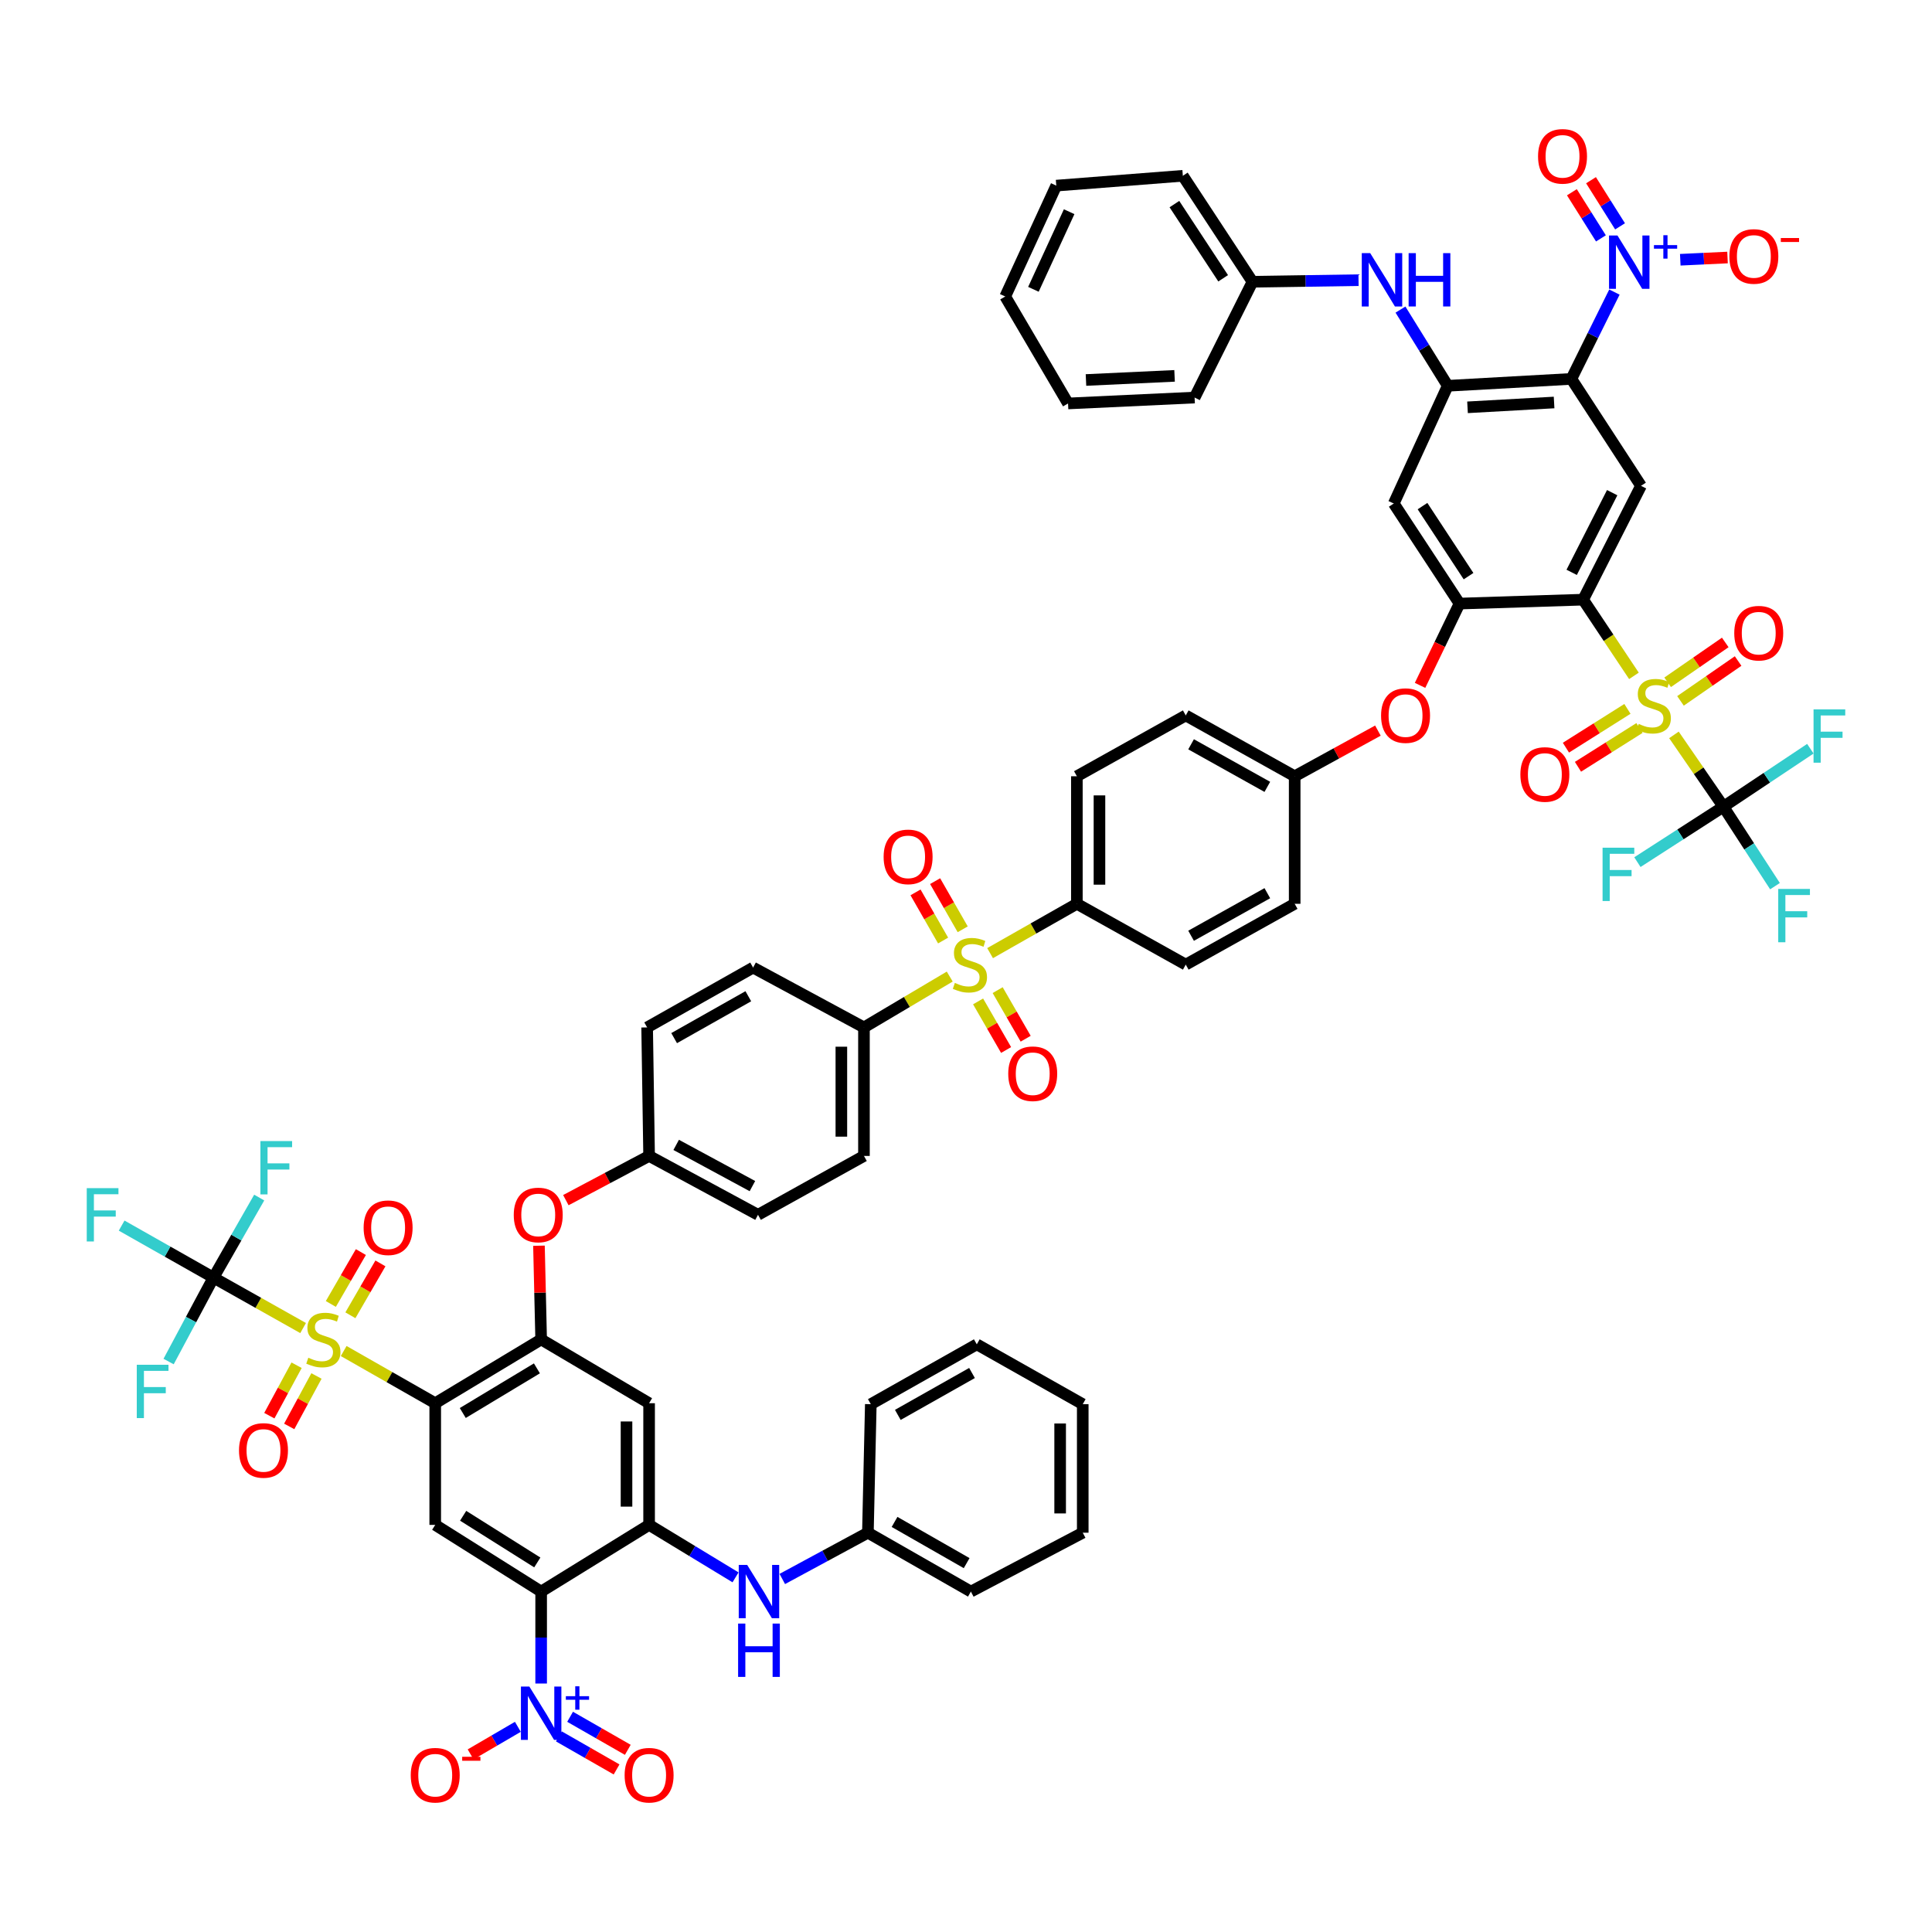 <?xml version='1.0' encoding='iso-8859-1'?>
<svg version='1.1' baseProfile='full'
              xmlns='http://www.w3.org/2000/svg'
                      xmlns:rdkit='http://www.rdkit.org/xml'
                      xmlns:xlink='http://www.w3.org/1999/xlink'
                  xml:space='preserve'
width='1000px' height='1000px' viewBox='0 0 1000 1000'>
<!-- END OF HEADER -->
<rect style='opacity:1.0;fill:#FFFFFF;stroke:none' width='1000' height='1000' x='0' y='0'> </rect>
<path class='bond-1' d='M 845.72,349.82 L 832.576,330.102' style='fill:none;fill-rule:evenodd;stroke:#CCCC00;stroke-width:6px;stroke-linecap:butt;stroke-linejoin:miter;stroke-opacity:1' />
<path class='bond-1' d='M 832.576,330.102 L 819.431,310.384' style='fill:none;fill-rule:evenodd;stroke:#000000;stroke-width:6px;stroke-linecap:butt;stroke-linejoin:miter;stroke-opacity:1' />
<path class='bond-8' d='M 866.43,380.379 L 879.232,398.96' style='fill:none;fill-rule:evenodd;stroke:#CCCC00;stroke-width:6px;stroke-linecap:butt;stroke-linejoin:miter;stroke-opacity:1' />
<path class='bond-8' d='M 879.232,398.96 L 892.034,417.541' style='fill:none;fill-rule:evenodd;stroke:#000000;stroke-width:6px;stroke-linecap:butt;stroke-linejoin:miter;stroke-opacity:1' />
<path class='bond-22' d='M 842.357,366.915 L 826.439,376.954' style='fill:none;fill-rule:evenodd;stroke:#CCCC00;stroke-width:6px;stroke-linecap:butt;stroke-linejoin:miter;stroke-opacity:1' />
<path class='bond-22' d='M 826.439,376.954 L 810.52,386.993' style='fill:none;fill-rule:evenodd;stroke:#FF0000;stroke-width:6px;stroke-linecap:butt;stroke-linejoin:miter;stroke-opacity:1' />
<path class='bond-22' d='M 848.596,376.808 L 832.677,386.847' style='fill:none;fill-rule:evenodd;stroke:#CCCC00;stroke-width:6px;stroke-linecap:butt;stroke-linejoin:miter;stroke-opacity:1' />
<path class='bond-22' d='M 832.677,386.847 L 816.759,396.886' style='fill:none;fill-rule:evenodd;stroke:#FF0000;stroke-width:6px;stroke-linecap:butt;stroke-linejoin:miter;stroke-opacity:1' />
<path class='bond-25' d='M 869.821,362.775 L 884.732,352.459' style='fill:none;fill-rule:evenodd;stroke:#CCCC00;stroke-width:6px;stroke-linecap:butt;stroke-linejoin:miter;stroke-opacity:1' />
<path class='bond-25' d='M 884.732,352.459 L 899.643,342.144' style='fill:none;fill-rule:evenodd;stroke:#FF0000;stroke-width:6px;stroke-linecap:butt;stroke-linejoin:miter;stroke-opacity:1' />
<path class='bond-25' d='M 863.167,353.156 L 878.078,342.841' style='fill:none;fill-rule:evenodd;stroke:#CCCC00;stroke-width:6px;stroke-linecap:butt;stroke-linejoin:miter;stroke-opacity:1' />
<path class='bond-25' d='M 878.078,342.841 L 892.989,332.526' style='fill:none;fill-rule:evenodd;stroke:#FF0000;stroke-width:6px;stroke-linecap:butt;stroke-linejoin:miter;stroke-opacity:1' />
<path class='bond-0' d='M 177.888,699.286 L 201.58,712.795' style='fill:none;fill-rule:evenodd;stroke:#CCCC00;stroke-width:6px;stroke-linecap:butt;stroke-linejoin:miter;stroke-opacity:1' />
<path class='bond-0' d='M 201.58,712.795 L 225.272,726.304' style='fill:none;fill-rule:evenodd;stroke:#000000;stroke-width:6px;stroke-linecap:butt;stroke-linejoin:miter;stroke-opacity:1' />
<path class='bond-9' d='M 156.891,687.394 L 133.692,674.345' style='fill:none;fill-rule:evenodd;stroke:#CCCC00;stroke-width:6px;stroke-linecap:butt;stroke-linejoin:miter;stroke-opacity:1' />
<path class='bond-9' d='M 133.692,674.345 L 110.493,661.296' style='fill:none;fill-rule:evenodd;stroke:#000000;stroke-width:6px;stroke-linecap:butt;stroke-linejoin:miter;stroke-opacity:1' />
<path class='bond-23' d='M 153.512,706.643 L 146.46,719.699' style='fill:none;fill-rule:evenodd;stroke:#CCCC00;stroke-width:6px;stroke-linecap:butt;stroke-linejoin:miter;stroke-opacity:1' />
<path class='bond-23' d='M 146.46,719.699 L 139.407,732.755' style='fill:none;fill-rule:evenodd;stroke:#FF0000;stroke-width:6px;stroke-linecap:butt;stroke-linejoin:miter;stroke-opacity:1' />
<path class='bond-23' d='M 163.802,712.202 L 156.75,725.258' style='fill:none;fill-rule:evenodd;stroke:#CCCC00;stroke-width:6px;stroke-linecap:butt;stroke-linejoin:miter;stroke-opacity:1' />
<path class='bond-23' d='M 156.75,725.258 L 149.697,738.314' style='fill:none;fill-rule:evenodd;stroke:#FF0000;stroke-width:6px;stroke-linecap:butt;stroke-linejoin:miter;stroke-opacity:1' />
<path class='bond-24' d='M 181.367,680.785 L 189.139,667.359' style='fill:none;fill-rule:evenodd;stroke:#CCCC00;stroke-width:6px;stroke-linecap:butt;stroke-linejoin:miter;stroke-opacity:1' />
<path class='bond-24' d='M 189.139,667.359 L 196.911,653.932' style='fill:none;fill-rule:evenodd;stroke:#FF0000;stroke-width:6px;stroke-linecap:butt;stroke-linejoin:miter;stroke-opacity:1' />
<path class='bond-24' d='M 171.245,674.926 L 179.017,661.499' style='fill:none;fill-rule:evenodd;stroke:#CCCC00;stroke-width:6px;stroke-linecap:butt;stroke-linejoin:miter;stroke-opacity:1' />
<path class='bond-24' d='M 179.017,661.499 L 186.789,648.073' style='fill:none;fill-rule:evenodd;stroke:#FF0000;stroke-width:6px;stroke-linecap:butt;stroke-linejoin:miter;stroke-opacity:1' />
<path class='bond-10' d='M 819.431,310.384 L 849.385,251.465' style='fill:none;fill-rule:evenodd;stroke:#000000;stroke-width:6px;stroke-linecap:butt;stroke-linejoin:miter;stroke-opacity:1' />
<path class='bond-10' d='M 813.499,296.246 L 834.466,255.003' style='fill:none;fill-rule:evenodd;stroke:#000000;stroke-width:6px;stroke-linecap:butt;stroke-linejoin:miter;stroke-opacity:1' />
<path class='bond-12' d='M 819.431,310.384 L 755.444,312.412' style='fill:none;fill-rule:evenodd;stroke:#000000;stroke-width:6px;stroke-linecap:butt;stroke-linejoin:miter;stroke-opacity:1' />
<path class='bond-2' d='M 225.272,726.304 L 280.098,693.29' style='fill:none;fill-rule:evenodd;stroke:#000000;stroke-width:6px;stroke-linecap:butt;stroke-linejoin:miter;stroke-opacity:1' />
<path class='bond-2' d='M 239.529,731.371 L 277.907,708.261' style='fill:none;fill-rule:evenodd;stroke:#000000;stroke-width:6px;stroke-linecap:butt;stroke-linejoin:miter;stroke-opacity:1' />
<path class='bond-11' d='M 225.272,726.304 L 225.272,789.278' style='fill:none;fill-rule:evenodd;stroke:#000000;stroke-width:6px;stroke-linecap:butt;stroke-linejoin:miter;stroke-opacity:1' />
<path class='bond-3' d='M 813.343,196.119 L 849.385,251.465' style='fill:none;fill-rule:evenodd;stroke:#000000;stroke-width:6px;stroke-linecap:butt;stroke-linejoin:miter;stroke-opacity:1' />
<path class='bond-6' d='M 813.343,196.119 L 824.481,173.649' style='fill:none;fill-rule:evenodd;stroke:#000000;stroke-width:6px;stroke-linecap:butt;stroke-linejoin:miter;stroke-opacity:1' />
<path class='bond-6' d='M 824.481,173.649 L 835.62,151.179' style='fill:none;fill-rule:evenodd;stroke:#0000FF;stroke-width:6px;stroke-linecap:butt;stroke-linejoin:miter;stroke-opacity:1' />
<path class='bond-62' d='M 813.343,196.119 L 749.336,199.686' style='fill:none;fill-rule:evenodd;stroke:#000000;stroke-width:6px;stroke-linecap:butt;stroke-linejoin:miter;stroke-opacity:1' />
<path class='bond-62' d='M 804.393,208.331 L 759.588,210.828' style='fill:none;fill-rule:evenodd;stroke:#000000;stroke-width:6px;stroke-linecap:butt;stroke-linejoin:miter;stroke-opacity:1' />
<path class='bond-4' d='M 280.098,823.799 L 335.977,789.278' style='fill:none;fill-rule:evenodd;stroke:#000000;stroke-width:6px;stroke-linecap:butt;stroke-linejoin:miter;stroke-opacity:1' />
<path class='bond-7' d='M 280.098,823.799 L 280.098,847.595' style='fill:none;fill-rule:evenodd;stroke:#000000;stroke-width:6px;stroke-linecap:butt;stroke-linejoin:miter;stroke-opacity:1' />
<path class='bond-7' d='M 280.098,847.595 L 280.098,871.392' style='fill:none;fill-rule:evenodd;stroke:#0000FF;stroke-width:6px;stroke-linecap:butt;stroke-linejoin:miter;stroke-opacity:1' />
<path class='bond-66' d='M 280.098,823.799 L 225.272,789.278' style='fill:none;fill-rule:evenodd;stroke:#000000;stroke-width:6px;stroke-linecap:butt;stroke-linejoin:miter;stroke-opacity:1' />
<path class='bond-66' d='M 278.106,808.724 L 239.727,784.559' style='fill:none;fill-rule:evenodd;stroke:#000000;stroke-width:6px;stroke-linecap:butt;stroke-linejoin:miter;stroke-opacity:1' />
<path class='bond-5' d='M 512.469,493.344 L 534.927,480.575' style='fill:none;fill-rule:evenodd;stroke:#CCCC00;stroke-width:6px;stroke-linecap:butt;stroke-linejoin:miter;stroke-opacity:1' />
<path class='bond-5' d='M 534.927,480.575 L 557.386,467.806' style='fill:none;fill-rule:evenodd;stroke:#000000;stroke-width:6px;stroke-linecap:butt;stroke-linejoin:miter;stroke-opacity:1' />
<path class='bond-21' d='M 491.584,505.471 L 469.383,518.633' style='fill:none;fill-rule:evenodd;stroke:#CCCC00;stroke-width:6px;stroke-linecap:butt;stroke-linejoin:miter;stroke-opacity:1' />
<path class='bond-21' d='M 469.383,518.633 L 447.182,531.794' style='fill:none;fill-rule:evenodd;stroke:#000000;stroke-width:6px;stroke-linecap:butt;stroke-linejoin:miter;stroke-opacity:1' />
<path class='bond-28' d='M 498.296,481.003 L 491.156,468.541' style='fill:none;fill-rule:evenodd;stroke:#CCCC00;stroke-width:6px;stroke-linecap:butt;stroke-linejoin:miter;stroke-opacity:1' />
<path class='bond-28' d='M 491.156,468.541 L 484.017,456.079' style='fill:none;fill-rule:evenodd;stroke:#FF0000;stroke-width:6px;stroke-linecap:butt;stroke-linejoin:miter;stroke-opacity:1' />
<path class='bond-28' d='M 488.147,486.816 L 481.008,474.355' style='fill:none;fill-rule:evenodd;stroke:#CCCC00;stroke-width:6px;stroke-linecap:butt;stroke-linejoin:miter;stroke-opacity:1' />
<path class='bond-28' d='M 481.008,474.355 L 473.869,461.893' style='fill:none;fill-rule:evenodd;stroke:#FF0000;stroke-width:6px;stroke-linecap:butt;stroke-linejoin:miter;stroke-opacity:1' />
<path class='bond-29' d='M 506.258,518.33 L 513.506,530.905' style='fill:none;fill-rule:evenodd;stroke:#CCCC00;stroke-width:6px;stroke-linecap:butt;stroke-linejoin:miter;stroke-opacity:1' />
<path class='bond-29' d='M 513.506,530.905 L 520.754,543.48' style='fill:none;fill-rule:evenodd;stroke:#FF0000;stroke-width:6px;stroke-linecap:butt;stroke-linejoin:miter;stroke-opacity:1' />
<path class='bond-29' d='M 516.391,512.49 L 523.639,525.065' style='fill:none;fill-rule:evenodd;stroke:#CCCC00;stroke-width:6px;stroke-linecap:butt;stroke-linejoin:miter;stroke-opacity:1' />
<path class='bond-29' d='M 523.639,525.065 L 530.887,537.64' style='fill:none;fill-rule:evenodd;stroke:#FF0000;stroke-width:6px;stroke-linecap:butt;stroke-linejoin:miter;stroke-opacity:1' />
<path class='bond-31' d='M 869.71,134.447 L 881.939,133.87' style='fill:none;fill-rule:evenodd;stroke:#0000FF;stroke-width:6px;stroke-linecap:butt;stroke-linejoin:miter;stroke-opacity:1' />
<path class='bond-31' d='M 881.939,133.87 L 894.168,133.293' style='fill:none;fill-rule:evenodd;stroke:#FF0000;stroke-width:6px;stroke-linecap:butt;stroke-linejoin:miter;stroke-opacity:1' />
<path class='bond-33' d='M 838.536,117.155 L 831.019,105.215' style='fill:none;fill-rule:evenodd;stroke:#0000FF;stroke-width:6px;stroke-linecap:butt;stroke-linejoin:miter;stroke-opacity:1' />
<path class='bond-33' d='M 831.019,105.215 L 823.501,93.275' style='fill:none;fill-rule:evenodd;stroke:#FF0000;stroke-width:6px;stroke-linecap:butt;stroke-linejoin:miter;stroke-opacity:1' />
<path class='bond-33' d='M 828.639,123.386 L 821.121,111.446' style='fill:none;fill-rule:evenodd;stroke:#0000FF;stroke-width:6px;stroke-linecap:butt;stroke-linejoin:miter;stroke-opacity:1' />
<path class='bond-33' d='M 821.121,111.446 L 813.604,99.506' style='fill:none;fill-rule:evenodd;stroke:#FF0000;stroke-width:6px;stroke-linecap:butt;stroke-linejoin:miter;stroke-opacity:1' />
<path class='bond-30' d='M 268.043,893.801 L 255.817,900.936' style='fill:none;fill-rule:evenodd;stroke:#0000FF;stroke-width:6px;stroke-linecap:butt;stroke-linejoin:miter;stroke-opacity:1' />
<path class='bond-30' d='M 255.817,900.936 L 243.59,908.071' style='fill:none;fill-rule:evenodd;stroke:#FF0000;stroke-width:6px;stroke-linecap:butt;stroke-linejoin:miter;stroke-opacity:1' />
<path class='bond-32' d='M 289.269,898.756 L 304.204,907.307' style='fill:none;fill-rule:evenodd;stroke:#0000FF;stroke-width:6px;stroke-linecap:butt;stroke-linejoin:miter;stroke-opacity:1' />
<path class='bond-32' d='M 304.204,907.307 L 319.139,915.858' style='fill:none;fill-rule:evenodd;stroke:#FF0000;stroke-width:6px;stroke-linecap:butt;stroke-linejoin:miter;stroke-opacity:1' />
<path class='bond-32' d='M 295.081,888.607 L 310.015,897.158' style='fill:none;fill-rule:evenodd;stroke:#0000FF;stroke-width:6px;stroke-linecap:butt;stroke-linejoin:miter;stroke-opacity:1' />
<path class='bond-32' d='M 310.015,897.158 L 324.95,905.709' style='fill:none;fill-rule:evenodd;stroke:#FF0000;stroke-width:6px;stroke-linecap:butt;stroke-linejoin:miter;stroke-opacity:1' />
<path class='bond-34' d='M 892.034,417.541 L 869.776,431.89' style='fill:none;fill-rule:evenodd;stroke:#000000;stroke-width:6px;stroke-linecap:butt;stroke-linejoin:miter;stroke-opacity:1' />
<path class='bond-34' d='M 869.776,431.89 L 847.518,446.238' style='fill:none;fill-rule:evenodd;stroke:#33CCCC;stroke-width:6px;stroke-linecap:butt;stroke-linejoin:miter;stroke-opacity:1' />
<path class='bond-35' d='M 892.034,417.541 L 905.382,438.108' style='fill:none;fill-rule:evenodd;stroke:#000000;stroke-width:6px;stroke-linecap:butt;stroke-linejoin:miter;stroke-opacity:1' />
<path class='bond-35' d='M 905.382,438.108 L 918.729,458.674' style='fill:none;fill-rule:evenodd;stroke:#33CCCC;stroke-width:6px;stroke-linecap:butt;stroke-linejoin:miter;stroke-opacity:1' />
<path class='bond-39' d='M 892.034,417.541 L 914.536,402.539' style='fill:none;fill-rule:evenodd;stroke:#000000;stroke-width:6px;stroke-linecap:butt;stroke-linejoin:miter;stroke-opacity:1' />
<path class='bond-39' d='M 914.536,402.539 L 937.038,387.537' style='fill:none;fill-rule:evenodd;stroke:#33CCCC;stroke-width:6px;stroke-linecap:butt;stroke-linejoin:miter;stroke-opacity:1' />
<path class='bond-36' d='M 110.493,661.296 L 86.728,647.831' style='fill:none;fill-rule:evenodd;stroke:#000000;stroke-width:6px;stroke-linecap:butt;stroke-linejoin:miter;stroke-opacity:1' />
<path class='bond-36' d='M 86.728,647.831 L 62.962,634.366' style='fill:none;fill-rule:evenodd;stroke:#33CCCC;stroke-width:6px;stroke-linecap:butt;stroke-linejoin:miter;stroke-opacity:1' />
<path class='bond-37' d='M 110.493,661.296 L 98.882,683.014' style='fill:none;fill-rule:evenodd;stroke:#000000;stroke-width:6px;stroke-linecap:butt;stroke-linejoin:miter;stroke-opacity:1' />
<path class='bond-37' d='M 98.882,683.014 L 87.271,704.732' style='fill:none;fill-rule:evenodd;stroke:#33CCCC;stroke-width:6px;stroke-linecap:butt;stroke-linejoin:miter;stroke-opacity:1' />
<path class='bond-38' d='M 110.493,661.296 L 122.33,640.576' style='fill:none;fill-rule:evenodd;stroke:#000000;stroke-width:6px;stroke-linecap:butt;stroke-linejoin:miter;stroke-opacity:1' />
<path class='bond-38' d='M 122.33,640.576 L 134.167,619.855' style='fill:none;fill-rule:evenodd;stroke:#33CCCC;stroke-width:6px;stroke-linecap:butt;stroke-linejoin:miter;stroke-opacity:1' />
<path class='bond-16' d='M 755.444,312.412 L 721.41,260.613' style='fill:none;fill-rule:evenodd;stroke:#000000;stroke-width:6px;stroke-linecap:butt;stroke-linejoin:miter;stroke-opacity:1' />
<path class='bond-16' d='M 760.113,298.219 L 736.289,261.961' style='fill:none;fill-rule:evenodd;stroke:#000000;stroke-width:6px;stroke-linecap:butt;stroke-linejoin:miter;stroke-opacity:1' />
<path class='bond-26' d='M 755.444,312.412 L 745.231,333.579' style='fill:none;fill-rule:evenodd;stroke:#000000;stroke-width:6px;stroke-linecap:butt;stroke-linejoin:miter;stroke-opacity:1' />
<path class='bond-26' d='M 745.231,333.579 L 735.019,354.747' style='fill:none;fill-rule:evenodd;stroke:#FF0000;stroke-width:6px;stroke-linecap:butt;stroke-linejoin:miter;stroke-opacity:1' />
<path class='bond-13' d='M 280.098,693.29 L 279.531,669.035' style='fill:none;fill-rule:evenodd;stroke:#000000;stroke-width:6px;stroke-linecap:butt;stroke-linejoin:miter;stroke-opacity:1' />
<path class='bond-13' d='M 279.531,669.035 L 278.964,644.781' style='fill:none;fill-rule:evenodd;stroke:#FF0000;stroke-width:6px;stroke-linecap:butt;stroke-linejoin:miter;stroke-opacity:1' />
<path class='bond-17' d='M 280.098,693.29 L 335.977,726.304' style='fill:none;fill-rule:evenodd;stroke:#000000;stroke-width:6px;stroke-linecap:butt;stroke-linejoin:miter;stroke-opacity:1' />
<path class='bond-14' d='M 749.336,199.686 L 721.41,260.613' style='fill:none;fill-rule:evenodd;stroke:#000000;stroke-width:6px;stroke-linecap:butt;stroke-linejoin:miter;stroke-opacity:1' />
<path class='bond-18' d='M 749.336,199.686 L 737.107,179.964' style='fill:none;fill-rule:evenodd;stroke:#000000;stroke-width:6px;stroke-linecap:butt;stroke-linejoin:miter;stroke-opacity:1' />
<path class='bond-18' d='M 737.107,179.964 L 724.879,160.242' style='fill:none;fill-rule:evenodd;stroke:#0000FF;stroke-width:6px;stroke-linecap:butt;stroke-linejoin:miter;stroke-opacity:1' />
<path class='bond-15' d='M 335.977,789.278 L 335.977,726.304' style='fill:none;fill-rule:evenodd;stroke:#000000;stroke-width:6px;stroke-linecap:butt;stroke-linejoin:miter;stroke-opacity:1' />
<path class='bond-15' d='M 324.281,779.832 L 324.281,735.75' style='fill:none;fill-rule:evenodd;stroke:#000000;stroke-width:6px;stroke-linecap:butt;stroke-linejoin:miter;stroke-opacity:1' />
<path class='bond-19' d='M 335.977,789.278 L 358.344,802.856' style='fill:none;fill-rule:evenodd;stroke:#000000;stroke-width:6px;stroke-linecap:butt;stroke-linejoin:miter;stroke-opacity:1' />
<path class='bond-19' d='M 358.344,802.856 L 380.712,816.435' style='fill:none;fill-rule:evenodd;stroke:#0000FF;stroke-width:6px;stroke-linecap:butt;stroke-linejoin:miter;stroke-opacity:1' />
<path class='bond-46' d='M 703.178,145.012 L 675.732,145.43' style='fill:none;fill-rule:evenodd;stroke:#0000FF;stroke-width:6px;stroke-linecap:butt;stroke-linejoin:miter;stroke-opacity:1' />
<path class='bond-46' d='M 675.732,145.43 L 648.286,145.848' style='fill:none;fill-rule:evenodd;stroke:#000000;stroke-width:6px;stroke-linecap:butt;stroke-linejoin:miter;stroke-opacity:1' />
<path class='bond-47' d='M 404.913,817.275 L 427.067,805.3' style='fill:none;fill-rule:evenodd;stroke:#0000FF;stroke-width:6px;stroke-linecap:butt;stroke-linejoin:miter;stroke-opacity:1' />
<path class='bond-47' d='M 427.067,805.3 L 449.222,793.326' style='fill:none;fill-rule:evenodd;stroke:#000000;stroke-width:6px;stroke-linecap:butt;stroke-linejoin:miter;stroke-opacity:1' />
<path class='bond-20' d='M 557.386,467.806 L 557.386,401.791' style='fill:none;fill-rule:evenodd;stroke:#000000;stroke-width:6px;stroke-linecap:butt;stroke-linejoin:miter;stroke-opacity:1' />
<path class='bond-20' d='M 569.082,457.904 L 569.082,411.694' style='fill:none;fill-rule:evenodd;stroke:#000000;stroke-width:6px;stroke-linecap:butt;stroke-linejoin:miter;stroke-opacity:1' />
<path class='bond-63' d='M 557.386,467.806 L 613.746,499.28' style='fill:none;fill-rule:evenodd;stroke:#000000;stroke-width:6px;stroke-linecap:butt;stroke-linejoin:miter;stroke-opacity:1' />
<path class='bond-42' d='M 447.182,531.794 L 447.182,598.309' style='fill:none;fill-rule:evenodd;stroke:#000000;stroke-width:6px;stroke-linecap:butt;stroke-linejoin:miter;stroke-opacity:1' />
<path class='bond-42' d='M 435.486,541.771 L 435.486,588.332' style='fill:none;fill-rule:evenodd;stroke:#000000;stroke-width:6px;stroke-linecap:butt;stroke-linejoin:miter;stroke-opacity:1' />
<path class='bond-43' d='M 447.182,531.794 L 389.802,500.82' style='fill:none;fill-rule:evenodd;stroke:#000000;stroke-width:6px;stroke-linecap:butt;stroke-linejoin:miter;stroke-opacity:1' />
<path class='bond-45' d='M 713.204,378.159 L 691.664,389.975' style='fill:none;fill-rule:evenodd;stroke:#FF0000;stroke-width:6px;stroke-linecap:butt;stroke-linejoin:miter;stroke-opacity:1' />
<path class='bond-45' d='M 691.664,389.975 L 670.125,401.791' style='fill:none;fill-rule:evenodd;stroke:#000000;stroke-width:6px;stroke-linecap:butt;stroke-linejoin:miter;stroke-opacity:1' />
<path class='bond-27' d='M 292.885,621.192 L 314.431,609.75' style='fill:none;fill-rule:evenodd;stroke:#FF0000;stroke-width:6px;stroke-linecap:butt;stroke-linejoin:miter;stroke-opacity:1' />
<path class='bond-27' d='M 314.431,609.75 L 335.977,598.309' style='fill:none;fill-rule:evenodd;stroke:#000000;stroke-width:6px;stroke-linecap:butt;stroke-linejoin:miter;stroke-opacity:1' />
<path class='bond-40' d='M 557.386,401.791 L 613.746,370.311' style='fill:none;fill-rule:evenodd;stroke:#000000;stroke-width:6px;stroke-linecap:butt;stroke-linejoin:miter;stroke-opacity:1' />
<path class='bond-41' d='M 613.746,499.28 L 670.125,467.806' style='fill:none;fill-rule:evenodd;stroke:#000000;stroke-width:6px;stroke-linecap:butt;stroke-linejoin:miter;stroke-opacity:1' />
<path class='bond-41' d='M 616.502,484.347 L 655.967,462.315' style='fill:none;fill-rule:evenodd;stroke:#000000;stroke-width:6px;stroke-linecap:butt;stroke-linejoin:miter;stroke-opacity:1' />
<path class='bond-49' d='M 447.182,598.309 L 392.343,628.782' style='fill:none;fill-rule:evenodd;stroke:#000000;stroke-width:6px;stroke-linecap:butt;stroke-linejoin:miter;stroke-opacity:1' />
<path class='bond-48' d='M 389.802,500.82 L 334.956,531.794' style='fill:none;fill-rule:evenodd;stroke:#000000;stroke-width:6px;stroke-linecap:butt;stroke-linejoin:miter;stroke-opacity:1' />
<path class='bond-48' d='M 387.326,515.65 L 348.935,537.332' style='fill:none;fill-rule:evenodd;stroke:#000000;stroke-width:6px;stroke-linecap:butt;stroke-linejoin:miter;stroke-opacity:1' />
<path class='bond-44' d='M 335.977,598.309 L 334.956,531.794' style='fill:none;fill-rule:evenodd;stroke:#000000;stroke-width:6px;stroke-linecap:butt;stroke-linejoin:miter;stroke-opacity:1' />
<path class='bond-65' d='M 335.977,598.309 L 392.343,628.782' style='fill:none;fill-rule:evenodd;stroke:#000000;stroke-width:6px;stroke-linecap:butt;stroke-linejoin:miter;stroke-opacity:1' />
<path class='bond-65' d='M 349.994,592.592 L 389.45,613.923' style='fill:none;fill-rule:evenodd;stroke:#000000;stroke-width:6px;stroke-linecap:butt;stroke-linejoin:miter;stroke-opacity:1' />
<path class='bond-50' d='M 670.125,401.791 L 670.125,467.806' style='fill:none;fill-rule:evenodd;stroke:#000000;stroke-width:6px;stroke-linecap:butt;stroke-linejoin:miter;stroke-opacity:1' />
<path class='bond-51' d='M 670.125,401.791 L 613.746,370.311' style='fill:none;fill-rule:evenodd;stroke:#000000;stroke-width:6px;stroke-linecap:butt;stroke-linejoin:miter;stroke-opacity:1' />
<path class='bond-51' d='M 655.966,407.281 L 616.501,385.245' style='fill:none;fill-rule:evenodd;stroke:#000000;stroke-width:6px;stroke-linecap:butt;stroke-linejoin:miter;stroke-opacity:1' />
<path class='bond-52' d='M 648.286,145.848 L 612.238,90.989' style='fill:none;fill-rule:evenodd;stroke:#000000;stroke-width:6px;stroke-linecap:butt;stroke-linejoin:miter;stroke-opacity:1' />
<path class='bond-52' d='M 633.105,144.041 L 607.871,105.64' style='fill:none;fill-rule:evenodd;stroke:#000000;stroke-width:6px;stroke-linecap:butt;stroke-linejoin:miter;stroke-opacity:1' />
<path class='bond-54' d='M 648.286,145.848 L 618.326,205.774' style='fill:none;fill-rule:evenodd;stroke:#000000;stroke-width:6px;stroke-linecap:butt;stroke-linejoin:miter;stroke-opacity:1' />
<path class='bond-53' d='M 449.222,793.326 L 502.528,823.799' style='fill:none;fill-rule:evenodd;stroke:#000000;stroke-width:6px;stroke-linecap:butt;stroke-linejoin:miter;stroke-opacity:1' />
<path class='bond-53' d='M 463.022,787.743 L 500.336,809.074' style='fill:none;fill-rule:evenodd;stroke:#000000;stroke-width:6px;stroke-linecap:butt;stroke-linejoin:miter;stroke-opacity:1' />
<path class='bond-55' d='M 449.222,793.326 L 450.729,726.81' style='fill:none;fill-rule:evenodd;stroke:#000000;stroke-width:6px;stroke-linecap:butt;stroke-linejoin:miter;stroke-opacity:1' />
<path class='bond-59' d='M 612.238,90.989 L 546.73,96.076' style='fill:none;fill-rule:evenodd;stroke:#000000;stroke-width:6px;stroke-linecap:butt;stroke-linejoin:miter;stroke-opacity:1' />
<path class='bond-57' d='M 502.528,823.799 L 560.427,793.326' style='fill:none;fill-rule:evenodd;stroke:#000000;stroke-width:6px;stroke-linecap:butt;stroke-linejoin:miter;stroke-opacity:1' />
<path class='bond-58' d='M 618.326,205.774 L 552.818,208.828' style='fill:none;fill-rule:evenodd;stroke:#000000;stroke-width:6px;stroke-linecap:butt;stroke-linejoin:miter;stroke-opacity:1' />
<path class='bond-58' d='M 607.956,194.549 L 562.1,196.687' style='fill:none;fill-rule:evenodd;stroke:#000000;stroke-width:6px;stroke-linecap:butt;stroke-linejoin:miter;stroke-opacity:1' />
<path class='bond-56' d='M 450.729,726.81 L 505.588,695.83' style='fill:none;fill-rule:evenodd;stroke:#000000;stroke-width:6px;stroke-linecap:butt;stroke-linejoin:miter;stroke-opacity:1' />
<path class='bond-56' d='M 464.709,732.347 L 503.11,710.661' style='fill:none;fill-rule:evenodd;stroke:#000000;stroke-width:6px;stroke-linecap:butt;stroke-linejoin:miter;stroke-opacity:1' />
<path class='bond-60' d='M 505.588,695.83 L 560.427,726.81' style='fill:none;fill-rule:evenodd;stroke:#000000;stroke-width:6px;stroke-linecap:butt;stroke-linejoin:miter;stroke-opacity:1' />
<path class='bond-67' d='M 560.427,793.326 L 560.427,726.81' style='fill:none;fill-rule:evenodd;stroke:#000000;stroke-width:6px;stroke-linecap:butt;stroke-linejoin:miter;stroke-opacity:1' />
<path class='bond-67' d='M 548.731,783.348 L 548.731,736.788' style='fill:none;fill-rule:evenodd;stroke:#000000;stroke-width:6px;stroke-linecap:butt;stroke-linejoin:miter;stroke-opacity:1' />
<path class='bond-61' d='M 552.818,208.828 L 520.305,153.469' style='fill:none;fill-rule:evenodd;stroke:#000000;stroke-width:6px;stroke-linecap:butt;stroke-linejoin:miter;stroke-opacity:1' />
<path class='bond-64' d='M 546.73,96.076 L 520.305,153.469' style='fill:none;fill-rule:evenodd;stroke:#000000;stroke-width:6px;stroke-linecap:butt;stroke-linejoin:miter;stroke-opacity:1' />
<path class='bond-64' d='M 553.39,109.577 L 534.892,149.752' style='fill:none;fill-rule:evenodd;stroke:#000000;stroke-width:6px;stroke-linecap:butt;stroke-linejoin:miter;stroke-opacity:1' />
<path  class='atom-0' d='M 848.196 374.703
Q 848.508 374.82, 849.794 375.366
Q 851.081 375.912, 852.484 376.263
Q 853.927 376.575, 855.33 376.575
Q 857.942 376.575, 859.462 375.327
Q 860.983 374.041, 860.983 371.818
Q 860.983 370.298, 860.203 369.362
Q 859.462 368.427, 858.293 367.92
Q 857.123 367.413, 855.174 366.828
Q 852.718 366.088, 851.237 365.386
Q 849.794 364.684, 848.741 363.203
Q 847.728 361.721, 847.728 359.226
Q 847.728 355.756, 850.067 353.612
Q 852.445 351.468, 857.123 351.468
Q 860.32 351.468, 863.946 352.989
L 863.049 355.99
Q 859.735 354.626, 857.24 354.626
Q 854.55 354.626, 853.069 355.756
Q 851.587 356.848, 851.626 358.758
Q 851.626 360.24, 852.367 361.136
Q 853.147 362.033, 854.238 362.54
Q 855.369 363.047, 857.24 363.631
Q 859.735 364.411, 861.217 365.191
Q 862.698 365.971, 863.751 367.569
Q 864.842 369.128, 864.842 371.818
Q 864.842 375.639, 862.269 377.705
Q 859.735 379.732, 855.486 379.732
Q 853.03 379.732, 851.159 379.187
Q 849.326 378.68, 847.143 377.783
L 848.196 374.703
' fill='#CCCC00'/>
<path  class='atom-1' d='M 159.575 702.763
Q 159.887 702.88, 161.174 703.426
Q 162.46 703.972, 163.864 704.323
Q 165.306 704.634, 166.71 704.634
Q 169.322 704.634, 170.842 703.387
Q 172.362 702.1, 172.362 699.878
Q 172.362 698.358, 171.583 697.422
Q 170.842 696.487, 169.672 695.98
Q 168.503 695.473, 166.554 694.888
Q 164.098 694.147, 162.616 693.446
Q 161.174 692.744, 160.121 691.263
Q 159.108 689.781, 159.108 687.286
Q 159.108 683.816, 161.447 681.672
Q 163.825 679.528, 168.503 679.528
Q 171.7 679.528, 175.325 681.048
L 174.429 684.05
Q 171.115 682.686, 168.62 682.686
Q 165.93 682.686, 164.448 683.816
Q 162.967 684.908, 163.006 686.818
Q 163.006 688.3, 163.747 689.196
Q 164.526 690.093, 165.618 690.6
Q 166.749 691.107, 168.62 691.691
Q 171.115 692.471, 172.596 693.251
Q 174.078 694.03, 175.13 695.629
Q 176.222 697.188, 176.222 699.878
Q 176.222 703.699, 173.649 705.765
Q 171.115 707.792, 166.866 707.792
Q 164.41 707.792, 162.538 707.246
Q 160.706 706.74, 158.523 705.843
L 159.575 702.763
' fill='#CCCC00'/>
<path  class='atom-6' d='M 494.23 508.754
Q 494.542 508.871, 495.829 509.416
Q 497.115 509.962, 498.519 510.313
Q 499.961 510.625, 501.364 510.625
Q 503.976 510.625, 505.497 509.377
Q 507.017 508.091, 507.017 505.869
Q 507.017 504.348, 506.238 503.413
Q 505.497 502.477, 504.327 501.97
Q 503.158 501.463, 501.209 500.879
Q 498.752 500.138, 497.271 499.436
Q 495.829 498.734, 494.776 497.253
Q 493.762 495.772, 493.762 493.277
Q 493.762 489.807, 496.101 487.663
Q 498.48 485.519, 503.158 485.519
Q 506.355 485.519, 509.98 487.039
L 509.084 490.041
Q 505.77 488.676, 503.275 488.676
Q 500.585 488.676, 499.103 489.807
Q 497.622 490.898, 497.661 492.809
Q 497.661 494.29, 498.402 495.187
Q 499.181 496.083, 500.273 496.59
Q 501.403 497.097, 503.275 497.682
Q 505.77 498.462, 507.251 499.241
Q 508.733 500.021, 509.785 501.619
Q 510.877 503.179, 510.877 505.869
Q 510.877 509.689, 508.304 511.755
Q 505.77 513.783, 501.52 513.783
Q 499.064 513.783, 497.193 513.237
Q 495.361 512.73, 493.178 511.833
L 494.23 508.754
' fill='#CCCC00'/>
<path  class='atom-7' d='M 837.195 121.891
L 846.24 136.511
Q 847.137 137.953, 848.579 140.565
Q 850.021 143.177, 850.099 143.333
L 850.099 121.891
L 853.764 121.891
L 853.764 149.493
L 849.983 149.493
L 840.275 133.509
Q 839.145 131.637, 837.936 129.493
Q 836.767 127.349, 836.416 126.686
L 836.416 149.493
L 832.829 149.493
L 832.829 121.891
L 837.195 121.891
' fill='#0000FF'/>
<path  class='atom-7' d='M 856.08 126.866
L 860.943 126.866
L 860.943 121.746
L 863.104 121.746
L 863.104 126.866
L 868.096 126.866
L 868.096 128.719
L 863.104 128.719
L 863.104 133.865
L 860.943 133.865
L 860.943 128.719
L 856.08 128.719
L 856.08 126.866
' fill='#0000FF'/>
<path  class='atom-8' d='M 273.997 872.966
L 283.041 887.585
Q 283.938 889.028, 285.38 891.64
Q 286.823 894.252, 286.901 894.408
L 286.901 872.966
L 290.565 872.966
L 290.565 900.567
L 286.784 900.567
L 277.077 884.583
Q 275.946 882.712, 274.737 880.568
Q 273.568 878.424, 273.217 877.761
L 273.217 900.567
L 269.63 900.567
L 269.63 872.966
L 273.997 872.966
' fill='#0000FF'/>
<path  class='atom-8' d='M 292.881 877.941
L 297.744 877.941
L 297.744 872.821
L 299.905 872.821
L 299.905 877.941
L 304.897 877.941
L 304.897 879.794
L 299.905 879.794
L 299.905 884.94
L 297.744 884.94
L 297.744 879.794
L 292.881 879.794
L 292.881 877.941
' fill='#0000FF'/>
<path  class='atom-19' d='M 709.22 131.027
L 718.265 145.646
Q 719.161 147.089, 720.604 149.701
Q 722.046 152.313, 722.124 152.469
L 722.124 131.027
L 725.789 131.027
L 725.789 158.628
L 722.007 158.628
L 712.3 142.644
Q 711.169 140.773, 709.961 138.629
Q 708.791 136.485, 708.44 135.822
L 708.44 158.628
L 704.854 158.628
L 704.854 131.027
L 709.22 131.027
' fill='#0000FF'/>
<path  class='atom-19' d='M 729.103 131.027
L 732.845 131.027
L 732.845 142.761
L 746.958 142.761
L 746.958 131.027
L 750.7 131.027
L 750.7 158.628
L 746.958 158.628
L 746.958 145.88
L 732.845 145.88
L 732.845 158.628
L 729.103 158.628
L 729.103 131.027
' fill='#0000FF'/>
<path  class='atom-20' d='M 386.742 809.998
L 395.786 824.618
Q 396.683 826.06, 398.125 828.672
Q 399.568 831.284, 399.646 831.44
L 399.646 809.998
L 403.31 809.998
L 403.31 837.6
L 399.529 837.6
L 389.822 821.616
Q 388.691 819.745, 387.482 817.6
Q 386.313 815.456, 385.962 814.793
L 385.962 837.6
L 382.375 837.6
L 382.375 809.998
L 386.742 809.998
' fill='#0000FF'/>
<path  class='atom-20' d='M 382.044 840.36
L 385.787 840.36
L 385.787 852.094
L 399.899 852.094
L 399.899 840.36
L 403.642 840.36
L 403.642 867.961
L 399.899 867.961
L 399.899 855.213
L 385.787 855.213
L 385.787 867.961
L 382.044 867.961
L 382.044 840.36
' fill='#0000FF'/>
<path  class='atom-23' d='M 786.944 400.862
Q 786.944 394.235, 790.218 390.531
Q 793.493 386.828, 799.614 386.828
Q 805.734 386.828, 809.009 390.531
Q 812.284 394.235, 812.284 400.862
Q 812.284 407.568, 808.97 411.388
Q 805.656 415.17, 799.614 415.17
Q 793.532 415.17, 790.218 411.388
Q 786.944 407.607, 786.944 400.862
M 799.614 412.051
Q 803.824 412.051, 806.085 409.244
Q 808.385 406.398, 808.385 400.862
Q 808.385 395.443, 806.085 392.714
Q 803.824 389.946, 799.614 389.946
Q 795.403 389.946, 793.103 392.675
Q 790.842 395.404, 790.842 400.862
Q 790.842 406.437, 793.103 409.244
Q 795.403 412.051, 799.614 412.051
' fill='#FF0000'/>
<path  class='atom-24' d='M 123.709 750.741
Q 123.709 744.113, 126.984 740.41
Q 130.259 736.706, 136.379 736.706
Q 142.5 736.706, 145.775 740.41
Q 149.049 744.113, 149.049 750.741
Q 149.049 757.446, 145.736 761.267
Q 142.422 765.048, 136.379 765.048
Q 130.298 765.048, 126.984 761.267
Q 123.709 757.485, 123.709 750.741
M 136.379 761.93
Q 140.59 761.93, 142.851 759.123
Q 145.151 756.277, 145.151 750.741
Q 145.151 745.322, 142.851 742.593
Q 140.59 739.825, 136.379 739.825
Q 132.169 739.825, 129.869 742.554
Q 127.608 745.283, 127.608 750.741
Q 127.608 756.316, 129.869 759.123
Q 132.169 761.93, 136.379 761.93
' fill='#FF0000'/>
<path  class='atom-25' d='M 188.216 635.468
Q 188.216 628.841, 191.491 625.137
Q 194.766 621.434, 200.887 621.434
Q 207.007 621.434, 210.282 625.137
Q 213.557 628.841, 213.557 635.468
Q 213.557 642.174, 210.243 645.994
Q 206.929 649.776, 200.887 649.776
Q 194.805 649.776, 191.491 645.994
Q 188.216 642.213, 188.216 635.468
M 200.887 646.657
Q 205.097 646.657, 207.358 643.85
Q 209.658 641.004, 209.658 635.468
Q 209.658 630.049, 207.358 627.32
Q 205.097 624.552, 200.887 624.552
Q 196.676 624.552, 194.376 627.281
Q 192.115 630.01, 192.115 635.468
Q 192.115 641.043, 194.376 643.85
Q 196.676 646.657, 200.887 646.657
' fill='#FF0000'/>
<path  class='atom-26' d='M 897.648 327.726
Q 897.648 321.099, 900.923 317.395
Q 904.198 313.692, 910.318 313.692
Q 916.439 313.692, 919.714 317.395
Q 922.989 321.099, 922.989 327.726
Q 922.989 334.432, 919.675 338.252
Q 916.361 342.034, 910.318 342.034
Q 904.237 342.034, 900.923 338.252
Q 897.648 334.471, 897.648 327.726
M 910.318 338.915
Q 914.529 338.915, 916.79 336.108
Q 919.09 333.262, 919.09 327.726
Q 919.09 322.307, 916.79 319.578
Q 914.529 316.81, 910.318 316.81
Q 906.108 316.81, 903.808 319.539
Q 901.547 322.268, 901.547 327.726
Q 901.547 333.301, 903.808 336.108
Q 906.108 338.915, 910.318 338.915
' fill='#FF0000'/>
<path  class='atom-27' d='M 714.841 370.389
Q 714.841 363.761, 718.115 360.058
Q 721.39 356.354, 727.511 356.354
Q 733.631 356.354, 736.906 360.058
Q 740.181 363.761, 740.181 370.389
Q 740.181 377.094, 736.867 380.915
Q 733.553 384.696, 727.511 384.696
Q 721.429 384.696, 718.115 380.915
Q 714.841 377.133, 714.841 370.389
M 727.511 381.578
Q 731.721 381.578, 733.982 378.771
Q 736.282 375.925, 736.282 370.389
Q 736.282 364.97, 733.982 362.241
Q 731.721 359.473, 727.511 359.473
Q 723.3 359.473, 721 362.202
Q 718.739 364.931, 718.739 370.389
Q 718.739 375.964, 721 378.771
Q 723.3 381.578, 727.511 381.578
' fill='#FF0000'/>
<path  class='atom-28' d='M 265.92 628.86
Q 265.92 622.233, 269.195 618.529
Q 272.47 614.826, 278.59 614.826
Q 284.711 614.826, 287.986 618.529
Q 291.261 622.233, 291.261 628.86
Q 291.261 635.566, 287.947 639.386
Q 284.633 643.168, 278.59 643.168
Q 272.509 643.168, 269.195 639.386
Q 265.92 635.605, 265.92 628.86
M 278.59 640.049
Q 282.801 640.049, 285.062 637.242
Q 287.362 634.396, 287.362 628.86
Q 287.362 623.441, 285.062 620.712
Q 282.801 617.944, 278.59 617.944
Q 274.38 617.944, 272.08 620.673
Q 269.819 623.402, 269.819 628.86
Q 269.819 634.435, 272.08 637.242
Q 274.38 640.049, 278.59 640.049
' fill='#FF0000'/>
<path  class='atom-29' d='M 457.363 443.512
Q 457.363 436.885, 460.638 433.181
Q 463.913 429.477, 470.033 429.477
Q 476.154 429.477, 479.429 433.181
Q 482.704 436.885, 482.704 443.512
Q 482.704 450.217, 479.39 454.038
Q 476.076 457.82, 470.033 457.82
Q 463.952 457.82, 460.638 454.038
Q 457.363 450.256, 457.363 443.512
M 470.033 454.701
Q 474.244 454.701, 476.505 451.894
Q 478.805 449.048, 478.805 443.512
Q 478.805 438.093, 476.505 435.364
Q 474.244 432.596, 470.033 432.596
Q 465.823 432.596, 463.523 435.325
Q 461.262 438.054, 461.262 443.512
Q 461.262 449.087, 463.523 451.894
Q 465.823 454.701, 470.033 454.701
' fill='#FF0000'/>
<path  class='atom-30' d='M 521.864 555.757
Q 521.864 549.129, 525.139 545.426
Q 528.414 541.722, 534.534 541.722
Q 540.655 541.722, 543.93 545.426
Q 547.204 549.129, 547.204 555.757
Q 547.204 562.462, 543.891 566.283
Q 540.577 570.064, 534.534 570.064
Q 528.453 570.064, 525.139 566.283
Q 521.864 562.501, 521.864 555.757
M 534.534 566.945
Q 538.745 566.945, 541.006 564.139
Q 543.306 561.293, 543.306 555.757
Q 543.306 550.338, 541.006 547.609
Q 538.745 544.841, 534.534 544.841
Q 530.324 544.841, 528.024 547.57
Q 525.763 550.299, 525.763 555.757
Q 525.763 561.332, 528.024 564.139
Q 530.324 566.945, 534.534 566.945
' fill='#FF0000'/>
<path  class='atom-31' d='M 212.602 918.838
Q 212.602 912.211, 215.876 908.507
Q 219.151 904.804, 225.272 904.804
Q 231.392 904.804, 234.667 908.507
Q 237.942 912.211, 237.942 918.838
Q 237.942 925.544, 234.628 929.364
Q 231.314 933.146, 225.272 933.146
Q 219.19 933.146, 215.876 929.364
Q 212.602 925.583, 212.602 918.838
M 225.272 930.027
Q 229.482 930.027, 231.743 927.22
Q 234.043 924.374, 234.043 918.838
Q 234.043 913.419, 231.743 910.69
Q 229.482 907.922, 225.272 907.922
Q 221.061 907.922, 218.761 910.651
Q 216.5 913.38, 216.5 918.838
Q 216.5 924.413, 218.761 927.22
Q 221.061 930.027, 225.272 930.027
' fill='#FF0000'/>
<path  class='atom-31' d='M 239.228 909.309
L 248.671 909.309
L 248.671 911.367
L 239.228 911.367
L 239.228 909.309
' fill='#FF0000'/>
<path  class='atom-32' d='M 895.121 132.729
Q 895.121 126.102, 898.396 122.398
Q 901.67 118.694, 907.791 118.694
Q 913.912 118.694, 917.186 122.398
Q 920.461 126.102, 920.461 132.729
Q 920.461 139.435, 917.147 143.255
Q 913.834 147.037, 907.791 147.037
Q 901.709 147.037, 898.396 143.255
Q 895.121 139.473, 895.121 132.729
M 907.791 143.918
Q 912.001 143.918, 914.262 141.111
Q 916.563 138.265, 916.563 132.729
Q 916.563 127.31, 914.262 124.581
Q 912.001 121.813, 907.791 121.813
Q 903.581 121.813, 901.28 124.542
Q 899.019 127.271, 899.019 132.729
Q 899.019 138.304, 901.28 141.111
Q 903.581 143.918, 907.791 143.918
' fill='#FF0000'/>
<path  class='atom-32' d='M 921.748 123.2
L 931.191 123.2
L 931.191 125.258
L 921.748 125.258
L 921.748 123.2
' fill='#FF0000'/>
<path  class='atom-33' d='M 323.306 918.838
Q 323.306 912.211, 326.581 908.507
Q 329.856 904.804, 335.977 904.804
Q 342.097 904.804, 345.372 908.507
Q 348.647 912.211, 348.647 918.838
Q 348.647 925.544, 345.333 929.364
Q 342.019 933.146, 335.977 933.146
Q 329.895 933.146, 326.581 929.364
Q 323.306 925.583, 323.306 918.838
M 335.977 930.027
Q 340.187 930.027, 342.448 927.22
Q 344.748 924.374, 344.748 918.838
Q 344.748 913.419, 342.448 910.69
Q 340.187 907.922, 335.977 907.922
Q 331.766 907.922, 329.466 910.651
Q 327.205 913.38, 327.205 918.838
Q 327.205 924.413, 329.466 927.22
Q 331.766 930.027, 335.977 930.027
' fill='#FF0000'/>
<path  class='atom-34' d='M 796.092 80.918
Q 796.092 74.29, 799.367 70.587
Q 802.642 66.883, 808.762 66.883
Q 814.883 66.883, 818.158 70.587
Q 821.432 74.29, 821.432 80.918
Q 821.432 87.623, 818.119 91.444
Q 814.805 95.225, 808.762 95.225
Q 802.681 95.225, 799.367 91.444
Q 796.092 87.662, 796.092 80.918
M 808.762 92.107
Q 812.973 92.107, 815.234 89.3
Q 817.534 86.454, 817.534 80.918
Q 817.534 75.499, 815.234 72.77
Q 812.973 70.002, 808.762 70.002
Q 804.552 70.002, 802.252 72.731
Q 799.991 75.46, 799.991 80.918
Q 799.991 86.493, 802.252 89.3
Q 804.552 92.107, 808.762 92.107
' fill='#FF0000'/>
<path  class='atom-35' d='M 829.489 438.769
L 845.902 438.769
L 845.902 441.927
L 833.193 441.927
L 833.193 450.308
L 844.499 450.308
L 844.499 453.505
L 833.193 453.505
L 833.193 466.37
L 829.489 466.37
L 829.489 438.769
' fill='#33CCCC'/>
<path  class='atom-36' d='M 920.409 460.107
L 936.822 460.107
L 936.822 463.264
L 924.113 463.264
L 924.113 471.646
L 935.418 471.646
L 935.418 474.843
L 924.113 474.843
L 924.113 487.708
L 920.409 487.708
L 920.409 460.107
' fill='#33CCCC'/>
<path  class='atom-37' d='M 44.901 614.982
L 61.313 614.982
L 61.313 618.139
L 48.604 618.139
L 48.604 626.521
L 59.91 626.521
L 59.91 629.718
L 48.604 629.718
L 48.604 642.583
L 44.901 642.583
L 44.901 614.982
' fill='#33CCCC'/>
<path  class='atom-38' d='M 70.793 706.402
L 87.206 706.402
L 87.206 709.56
L 74.497 709.56
L 74.497 717.941
L 85.802 717.941
L 85.802 721.138
L 74.497 721.138
L 74.497 734.003
L 70.793 734.003
L 70.793 706.402
' fill='#33CCCC'/>
<path  class='atom-39' d='M 134.781 590.616
L 151.194 590.616
L 151.194 593.774
L 138.484 593.774
L 138.484 602.156
L 149.79 602.156
L 149.79 605.352
L 138.484 605.352
L 138.484 618.217
L 134.781 618.217
L 134.781 590.616
' fill='#33CCCC'/>
<path  class='atom-40' d='M 938.687 367.166
L 955.099 367.166
L 955.099 370.324
L 942.39 370.324
L 942.39 378.706
L 953.696 378.706
L 953.696 381.903
L 942.39 381.903
L 942.39 394.768
L 938.687 394.768
L 938.687 367.166
' fill='#33CCCC'/>
</svg>
